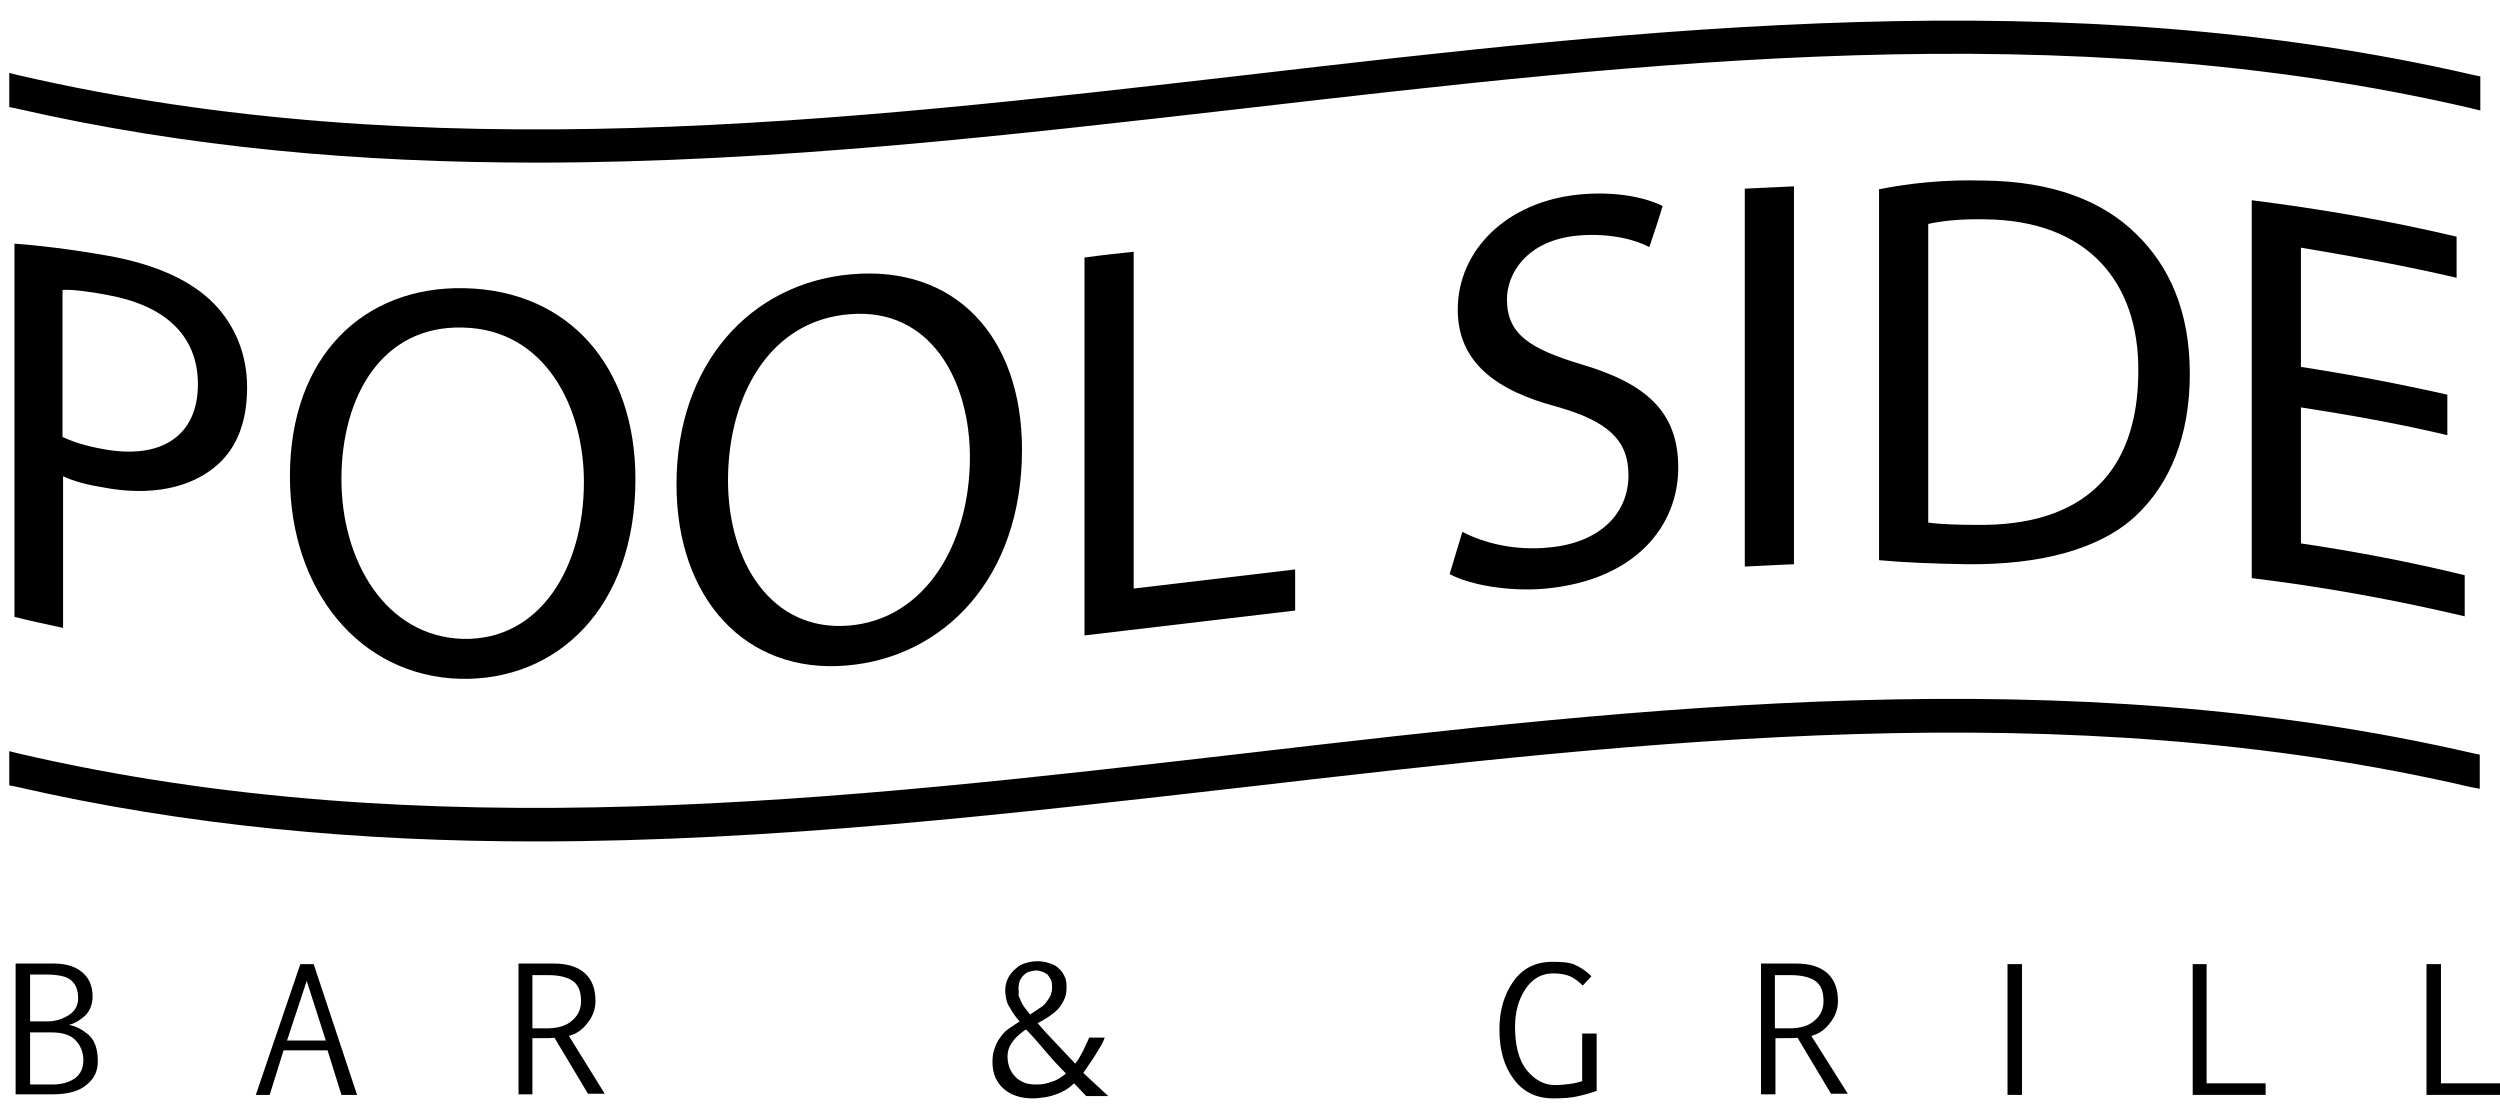 <?xml version="1.0" encoding="utf-8"?>
<!-- Generator: Adobe Illustrator 21.0.2, SVG Export Plug-In . SVG Version: 6.00 Build 0)  -->
<svg version="1.1" id="Layer_1" xmlns="http://www.w3.org/2000/svg" xmlns:xlink="http://www.w3.org/1999/xlink" x="0px" y="0px"
	 viewBox="0 0 432 191.6" style="enable-background:new 0 0 432 191.6;" xml:space="preserve">
<style type="text/css">
	.Arched_x0020_Green{fill:url(#SVGID_1_);stroke:#FFFFFF;stroke-width:0.25;stroke-miterlimit:1;}
</style>
<linearGradient id="SVGID_1_" gradientUnits="userSpaceOnUse" x1="0" y1="288" x2="0.707" y2="287.293">
	<stop  offset="0" style="stop-color:#20AC4B"/>
	<stop  offset="0.983" style="stop-color:#19361A"/>
</linearGradient>
<g>
	<path d="M11.9,177.1c0.9-0.2,1.8-0.7,2.7-1.5c0.9-0.8,1.4-2,1.4-3.4c0-1.8-0.6-3.2-1.8-4.2c-1.2-1-2.8-1.5-4.9-1.5H2.7v22.6h6.4
		c2.5,0,4.5-0.5,5.8-1.6c1.4-1.1,2-2.4,2-4.1c0-2.1-0.5-3.6-1.6-4.6C14.2,177.9,13.1,177.3,11.9,177.1z M5.2,168.4h2.7
		c2.1,0,3.6,0.3,4.4,1c0.8,0.7,1.2,1.7,1.2,3.1c0,1.2-0.5,2.2-1.6,2.9c-1.1,0.7-2.3,1.1-3.8,1.1H5.2V168.4z M13,186.3
		c-1,0.7-2.3,1.1-3.9,1.1H5.2v-9h3.7c1.8,0,3.2,0.4,4.1,1.3c0.9,0.9,1.4,2.1,1.4,3.5C14.4,184.5,14,185.5,13,186.3z"/>
	<path d="M51.9,166.6l-7.7,22.6h2.4l2.4-7.7h7.6l2.4,7.7h2.7l-7.5-22.6H51.9z M49.6,179.8l3.4-10.3l3.3,10.3H49.6z"/>
	<path d="M101.5,176.8c0.9-1.1,1.4-2.4,1.4-3.8c0-2.1-0.6-3.7-1.8-4.8c-1.2-1.1-3-1.7-5.4-1.7h-6.1v22.6H92v-9.7
		c2.4,0,3.7,0,3.8-0.1l5.8,9.7h2.9L98.3,179C99.5,178.7,100.6,178,101.5,176.8z M94.4,177.7H92v-9.2h2.7c2,0,3.5,0.4,4.4,1.1
		c0.9,0.7,1.3,1.8,1.3,3.4c0,1.4-0.5,2.5-1.6,3.4C97.8,177.3,96.3,177.7,94.4,177.7z"/>
	<path d="M189.4,182.1c0.6-1,1.2-1.9,1.5-2.8h-2.7c-0.2,0.4-0.3,0.8-0.5,1.1c-0.2,0.4-0.3,0.7-0.5,1.1c-0.2,0.4-0.4,0.7-0.6,1.1
		c-0.2,0.4-0.5,0.8-0.8,1.2c-0.5-0.5-1-1.1-1.6-1.7c-0.6-0.6-1.1-1.2-1.7-1.8c-0.6-0.6-1.1-1.2-1.7-1.8c-0.5-0.6-1.1-1.2-1.5-1.7
		c0.6-0.3,1.3-0.7,1.9-1.1c0.6-0.4,1.1-0.8,1.6-1.3c0.5-0.5,0.8-1.1,1.1-1.7c0.3-0.6,0.4-1.3,0.4-2.2c0-0.7-0.1-1.4-0.4-1.9
		c-0.3-0.6-0.6-1-1.1-1.4c-0.4-0.4-1-0.6-1.6-0.8c-0.6-0.2-1.2-0.3-1.9-0.3c-0.7,0-1.3,0.1-2,0.3c-0.7,0.2-1.3,0.5-1.8,1
		c-0.5,0.4-1,1-1.3,1.6c-0.3,0.6-0.5,1.4-0.5,2.2c0,0.5,0.1,1,0.2,1.5c0.1,0.5,0.3,1,0.6,1.4c0.2,0.4,0.5,0.9,0.8,1.3
		c0.3,0.4,0.6,0.8,0.9,1.1c-0.6,0.4-1.2,0.8-1.8,1.2c-0.6,0.4-1.1,0.9-1.5,1.5c-0.4,0.5-0.8,1.2-1,1.9c-0.3,0.7-0.4,1.5-0.4,2.5
		c0,1,0.2,1.8,0.5,2.6c0.4,0.8,0.8,1.4,1.5,2c0.6,0.5,1.4,1,2.2,1.2c0.9,0.3,1.8,0.4,2.8,0.4c0.7,0,1.4-0.1,2.1-0.2
		c0.7-0.1,1.3-0.3,1.9-0.5c0.6-0.2,1.2-0.5,1.7-0.8c0.5-0.3,1-0.7,1.4-1.1l2.1,2.2h3.8l-4.3-4C188,184.2,188.8,183.1,189.4,182.1z
		 M176,170.8c0-0.5,0.1-0.9,0.2-1.3c0.2-0.4,0.4-0.7,0.7-1c0.3-0.3,0.6-0.5,1-0.6c0.4-0.1,0.8-0.2,1.2-0.2c0.3,0,0.7,0.1,1,0.2
		c0.3,0.1,0.6,0.3,0.9,0.5c0.2,0.2,0.4,0.6,0.6,0.9c0.2,0.4,0.2,0.9,0.2,1.4c0,0.5-0.1,0.9-0.3,1.4c-0.2,0.4-0.5,0.8-0.8,1.2
		c-0.3,0.4-0.7,0.7-1.2,1c-0.4,0.3-0.9,0.6-1.5,1c-0.3-0.3-0.5-0.7-0.8-1c-0.3-0.4-0.5-0.7-0.7-1.1c-0.2-0.4-0.3-0.8-0.5-1.2
		C176.1,171.6,176,171.2,176,170.8z M183.1,186.3c-0.4,0.2-0.8,0.5-1.3,0.6c-0.5,0.2-0.9,0.3-1.4,0.4c-0.5,0.1-1,0.1-1.4,0.1
		c-0.8,0-1.6-0.1-2.2-0.4c-0.6-0.3-1.1-0.6-1.5-1.1c-0.4-0.4-0.7-1-0.9-1.5c-0.2-0.6-0.3-1.2-0.3-1.8c0-0.6,0.1-1.1,0.3-1.6
		c0.2-0.5,0.5-0.9,0.8-1.3c0.3-0.4,0.7-0.7,1-1c0.4-0.3,0.7-0.6,1.1-0.8c1.2,1.2,2.3,2.5,3.4,3.8c1.1,1.3,2.3,2.6,3.5,3.8
		C183.9,185.8,183.5,186,183.1,186.3z"/>
	<path d="M273.5,186.8c-0.7,0.2-1.4,0.4-2.2,0.5c-0.8,0.1-1.7,0.2-2.6,0.2c-1.9,0-3.5-0.9-4.9-2.6c-1.4-1.8-2-4.3-2-7.5
		c0-2.5,0.6-4.7,1.8-6.5c1.2-1.8,2.8-2.7,4.8-2.7c1.2,0,2.2,0.2,2.9,0.5c0.7,0.3,1.5,0.9,2.2,1.6l1.5-1.6c-1-1-2-1.6-2.9-2
		s-2.2-0.5-3.8-0.5c-2.9,0-5.2,1.1-6.8,3.4c-1.6,2.3-2.4,5-2.4,8.3c0,3.5,0.8,6.4,2.5,8.6c1.6,2.2,3.9,3.3,6.8,3.3
		c1.7,0,3.2-0.1,4.4-0.4c1.3-0.3,2.3-0.6,3.1-0.9v-9.9h-2.5V186.8z"/>
	<path d="M316.2,176.8c0.9-1.1,1.4-2.4,1.4-3.8c0-2.1-0.6-3.7-1.8-4.8c-1.2-1.1-3-1.7-5.4-1.7h-6.1v22.6h2.5v-9.7
		c2.4,0,3.7,0,3.8-0.1l5.8,9.7h2.9L313,179C314.2,178.7,315.3,178,316.2,176.8z M309.1,177.7h-2.4v-9.2h2.7c2,0,3.5,0.4,4.4,1.1
		c0.9,0.7,1.3,1.8,1.3,3.4c0,1.4-0.5,2.5-1.6,3.4C312.5,177.3,311,177.7,309.1,177.7z"/>
	<rect x="346.9" y="166.6" width="2.5" height="22.6"/>
	<polygon points="381.3,166.6 378.9,166.6 378.9,189.2 391.5,189.2 391.5,187.2 381.3,187.2 	"/>
	<polygon points="421.8,187.2 421.8,166.6 419.3,166.6 419.3,189.2 432,189.2 432,187.2 	"/>
	<path d="M92.7,28.1c41.2,0,82.3-4.8,122.6-9.4c69.4-8,141.2-16.4,211.7,0l1.6,0.4v-5.9l-1-0.2c-70.9-16.4-142.9-8.1-212.6,0
		C145.5,21,73.7,29.3,3.2,13l-1.6-0.4v5.9l1,0.2C32.6,25.6,62.6,28.1,92.7,28.1z"/>
	<path d="M428.5,136.3v-5.9l-1-0.2c-70.9-16.4-142.9-8.1-212.6,0c-69.4,8-141.2,16.4-211.7,0l-1.6-0.4v5.9l1,0.2
		c29.9,6.9,60,9.5,90,9.5c41.2,0,82.3-4.8,122.6-9.4c69.4-8,141.2-16.4,211.7,0L428.5,136.3z"/>
	<path d="M2.5,42.1c0,21.5,0,43,0,64.5c2.8,0.7,5.6,1.3,8.4,1.9c0-8.7,0-17.4,0-26.2c1.9,0.9,4.3,1.5,6.8,1.9c8.2,1.6,15.4,0.2,20-4
		c3.3-3,5-7.4,5-13.3c0-5.8-2.2-10.8-5.7-14.4c-3.9-4-10-6.8-18.3-8.3C11.9,43,6.5,42.4,2.5,42.1z M34.2,66.4
		c0,8.8-6.2,13.1-16.4,11.2c-2.8-0.5-5.1-1.2-7-2.1c0-8.5,0-16.9,0-25.4c1.5-0.1,4.3,0.2,7.9,0.9C28,52.7,34.2,57.6,34.2,66.4z"/>
	<path d="M50.1,82.3c0,19.7,12,34.5,29.4,35c16.7,0.4,30.3-12.2,30.3-34.5c0-19.5-11.5-32.6-29.5-33C62.9,49.4,50.1,61.5,50.1,82.3z
		 M100.9,83.3c0,14.8-7.6,27.4-20.9,27.1C66.6,110,59,96.9,59,82.8c0-14.3,7-26.6,21-26.2C94.1,56.9,100.9,70.2,100.9,83.3z"/>
	<path d="M147.1,47.4c-17.4,1.5-30.2,15.5-30.2,36.3c0,19.8,12,32.8,29.4,31.3c16.7-1.4,30.3-15,30.3-37.3
		C176.6,58.1,165,45.8,147.1,47.4z M167.6,79c0,14.8-7.6,28-20.9,29.1c-13.4,1.1-20.9-11-20.9-25.1c0-14.3,7-27.6,21-28.7
		C160.9,53.1,167.6,65.9,167.6,79z"/>
	<path d="M187.4,44.5c0,21.8,0,43.5,0,65.3c12.1-1.4,24.3-2.9,36.4-4.3c0-2.4,0-4.7,0-7.1c-9.3,1.1-18.6,2.2-27.9,3.3
		c0-19.4,0-38.8,0-58.2C193.1,43.8,190.3,44.1,187.4,44.5z"/>
	<path d="M267.7,94.6c-5.8,0.6-11.2-0.7-15-2.7c-0.7,2.4-1.5,4.9-2.2,7.3c3.5,1.9,10.4,3.1,16.7,2.5c15.4-1.5,22.8-10.8,22.8-20.9
		c0-9.6-5.5-14.5-16.6-17.8c-9-2.7-13-5.2-13-11.3c0-4.4,3.4-10.2,12.3-11c5.9-0.5,10.3,0.9,12.3,2c0.8-2.4,1.6-4.7,2.3-7.1
		c-2.8-1.4-7.8-2.6-14.3-2c-12.7,1.2-21.1,9.7-21.1,19.9c0,9.1,6.6,14,17.2,16.8c8.8,2.5,12.3,5.8,12.3,11.8
		C281.4,88.8,276.4,93.8,267.7,94.6z"/>
	<path d="M310,97.5c0-21.8,0-43.5,0-65.3c-2.8,0.1-5.7,0.3-8.5,0.4c0,21.8,0,43.5,0,65.3C304.3,97.8,307.1,97.6,310,97.5z"/>
	<path d="M324.7,32.7c0,21.4,0,42.8,0,64.1c4.3,0.4,9.2,0.6,15.3,0.7c12.7,0.1,22.8-2.6,29-8.3c6-5.6,9.4-13.9,9.4-24.6
		c0-10.6-3.4-18.5-9.3-24.2c-5.7-5.6-14.3-9.1-26.4-9.2C335.9,31,329.8,31.7,324.7,32.7z M369.5,64.1c0,17.7-9.7,26.8-27.8,26.6
		c-3.3,0-6.4-0.1-8.5-0.4c0-17.2,0-34.4,0-51.6c2.2-0.5,5.5-0.9,9.9-0.8C360.8,38.1,369.6,48.8,369.5,64.1z"/>
	<path d="M424.5,48c0-2.4,0-4.7,0-7.1c-11.8-2.8-23.6-4.8-35.4-6.3c0,21.8,0,43.5,0,65.3c12.3,1.5,24.5,3.7,36.8,6.6
		c0-2.4,0-4.7,0-7.1c-9.4-2.3-18.9-4.1-28.3-5.5c0-7.8,0-15.7,0-23.5c8.4,1.3,16.9,2.8,25.3,4.8c0-2.3,0-4.7,0-7
		c-8.4-1.9-16.9-3.5-25.3-4.8c0-6.9,0-13.8,0-20.6C406.6,44.3,415.5,45.9,424.5,48z"/>
</g>
</svg>
